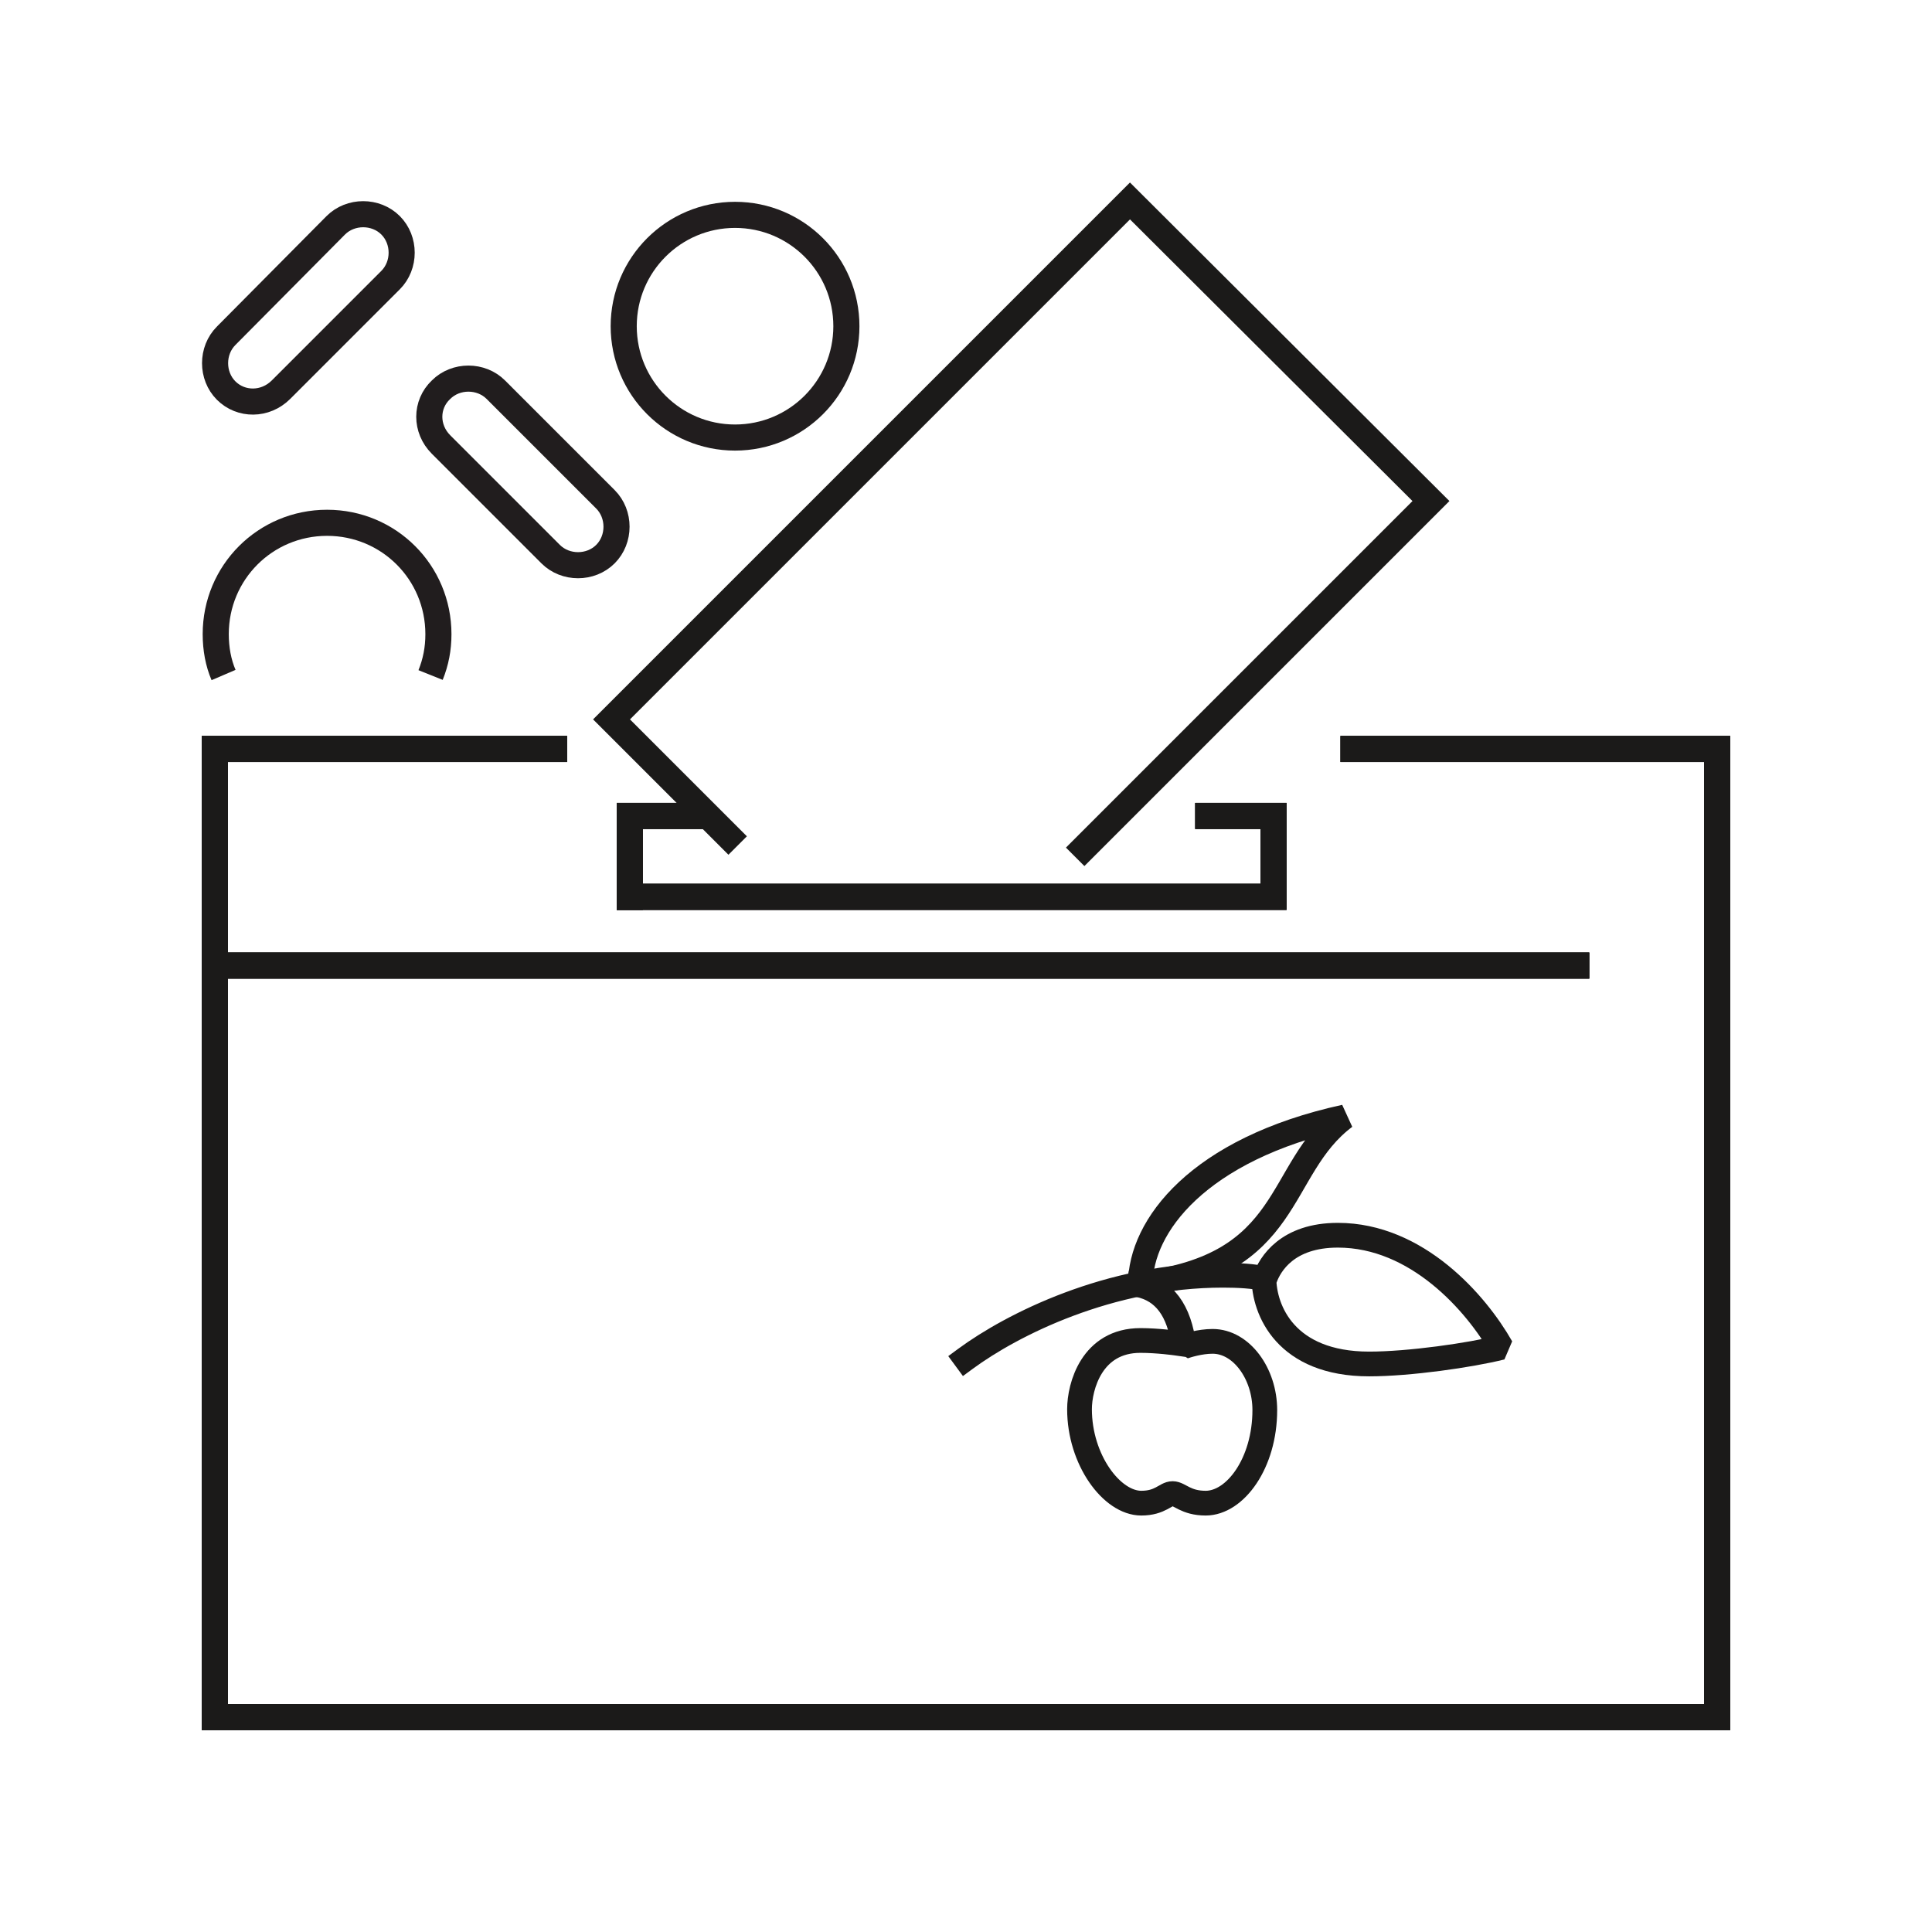 <?xml version="1.0" encoding="utf-8"?>
<!-- Generator: Adobe Illustrator 28.0.0, SVG Export Plug-In . SVG Version: 6.00 Build 0)  -->
<svg version="1.1" xmlns="http://www.w3.org/2000/svg" xmlns:xlink="http://www.w3.org/1999/xlink" x="0px" y="0px"
	 viewBox="0 0 222.1 222.1" style="enable-background:new 0 0 222.1 222.1;" xml:space="preserve">
<style type="text/css">
	.st0{fill:none;stroke:#1B1A19;stroke-width:3;stroke-miterlimit:10;}
	.st1{fill:none;stroke:#1B1A19;stroke-width:3;stroke-linejoin:bevel;stroke-miterlimit:10;}
	.st2{fill:#1B1A19;}
	.st3{fill:none;stroke:#1E1818;stroke-width:3;stroke-miterlimit:10;}
	.st4{fill:none;stroke:#211D1E;stroke-width:3;stroke-miterlimit:10;}
	.st5{fill:none;stroke:#211D1E;stroke-width:3;stroke-linecap:square;stroke-miterlimit:10;}
	.st6{fill:none;}
	.st7{fill:none;stroke:#211D1E;stroke-width:3;stroke-miterlimit:3;}
	.st8{fill:none;stroke:#211D1E;stroke-width:3;stroke-miterlimit:10;stroke-dasharray:3.055;}
	.st9{fill:none;stroke:#1B1A19;stroke-width:3;stroke-linecap:square;stroke-miterlimit:10;}
	.st10{fill:none;stroke:#1B1A19;stroke-width:3;stroke-linecap:square;stroke-linejoin:round;stroke-miterlimit:10;}
	.st11{fill:#BF1111;stroke:#1B1A19;stroke-width:3;stroke-miterlimit:10;}
	.st12{fill:none;stroke:#1B1A19;stroke-width:3.517;stroke-miterlimit:10;}
	.st13{fill:none;stroke:#211D1E;stroke-width:3.119;stroke-miterlimit:10;}
	.st14{fill:none;stroke:#1B1A19;stroke-width:3.091;stroke-linecap:square;stroke-miterlimit:10;}
	.st15{fill:none;stroke:#1B1A19;stroke-width:2.954;stroke-miterlimit:10;}
	.st16{fill:none;stroke:#1B1A19;stroke-width:3.022;stroke-miterlimit:10;}
	.st17{fill:none;stroke:#1B1A19;stroke-width:3;stroke-linejoin:round;stroke-miterlimit:10;}
	.st18{fill:none;stroke:#1B1A19;stroke-width:2.995;stroke-miterlimit:10;}
	.st19{fill:none;stroke:#211D1E;stroke-width:2.746;stroke-miterlimit:10;}
	.st20{fill:none;stroke:#1B1A19;stroke-width:2.855;stroke-miterlimit:10;}
	.st21{fill:none;stroke:#1B1A19;stroke-width:3.022;stroke-miterlimit:10;}
	.st22{fill:none;stroke:#1B1A19;stroke-width:2.854;stroke-miterlimit:10;}
	.st23{fill:none;stroke:#1B1A19;stroke-width:3.084;stroke-miterlimit:10;}
	.st24{fill:none;stroke:#1B1A19;stroke-width:3.278;stroke-linecap:square;stroke-miterlimit:10;}
	.st25{fill:none;stroke:#1B1A19;stroke-width:2.746;stroke-miterlimit:10;}
	.st26{fill:none;stroke:#1B1A19;stroke-width:2.562;stroke-linecap:square;stroke-miterlimit:10;}
	.st27{fill:none;stroke:#1B1A19;stroke-width:2.746;stroke-linecap:square;stroke-miterlimit:10;}
	.st28{fill:none;stroke:#1B1A19;stroke-width:2.562;stroke-miterlimit:10;}
	.st29{fill:none;stroke:#1B1A19;stroke-width:2.999;stroke-miterlimit:10;}
	.st30{fill:none;stroke:#1B1A19;stroke-width:2.28;stroke-miterlimit:10;}
	.st31{fill:none;stroke:#211D1E;stroke-width:2.28;stroke-miterlimit:10;}
	.st32{fill:none;stroke:#1B1A19;stroke-width:3.169;stroke-miterlimit:10;}
	.st33{fill:none;stroke:#1B1A19;stroke-width:3.169;stroke-linecap:square;stroke-miterlimit:10;}
	.st34{fill:#BF1111;stroke:#1B1A19;stroke-width:2.583;stroke-linecap:square;stroke-miterlimit:10;}
	.st35{display:none;fill:none;stroke:#000000;stroke-width:3;stroke-miterlimit:10;}
	.st36{fill:none;stroke:#000000;stroke-width:3;stroke-miterlimit:10;}
	.st37{fill:none;stroke:#000000;stroke-width:3;stroke-linejoin:bevel;stroke-miterlimit:10;}
	.st38{filter:url(#Adobe_OpacityMaskFilter);}
	.st39{enable-background:new    ;}
	
		.st40{clip-path:url(#SVGID_00000101066773755265785820000014315694815982501053_);fill:none;stroke:#242424;stroke-width:19.646;stroke-miterlimit:10;}
	.st41{clip-path:url(#SVGID_00000101066773755265785820000014315694815982501053_);fill:#FFFFFF;}
	.st42{clip-path:url(#SVGID_00000101066773755265785820000014315694815982501053_);}
	.st43{mask:url(#SVGID_1_);}
	.st44{fill:none;stroke:#242424;stroke-width:3;stroke-miterlimit:10;}
	.st45{fill:none;stroke:#242424;stroke-width:3;stroke-linecap:square;stroke-miterlimit:10;}
	.st46{fill:none;stroke:#242424;stroke-width:3;stroke-linecap:square;stroke-miterlimit:10;stroke-dasharray:0,19.336;}
	.st47{fill:none;stroke:#1A1918;stroke-width:3;stroke-linecap:square;stroke-miterlimit:10;}
	.st48{fill:none;stroke:#1A1918;stroke-width:3;stroke-miterlimit:10;}
	.st49{fill:none;stroke:#000000;stroke-width:3;stroke-linejoin:round;stroke-miterlimit:10;}
	.st50{fill:none;stroke:#000000;stroke-width:3;stroke-linecap:round;stroke-linejoin:round;stroke-miterlimit:10;}
	.st51{filter:url(#Adobe_OpacityMaskFilter_00000028298702041412387510000016371927547275714488_);}
	
		.st52{clip-path:url(#SVGID_00000142893391854674716440000015686462270474577569_);fill:none;stroke:#242424;stroke-width:19.646;stroke-miterlimit:10;}
	.st53{clip-path:url(#SVGID_00000142893391854674716440000015686462270474577569_);fill:#FFFFFF;}
	.st54{clip-path:url(#SVGID_00000142893391854674716440000015686462270474577569_);}
	.st55{mask:url(#SVGID_00000117643414520040622180000006598754549691370939_);}
	.st56{fill:none;stroke:#000000;stroke-width:3.036;stroke-miterlimit:10;}
	.st57{fill:none;stroke:#1B1A19;stroke-width:3.025;stroke-miterlimit:10;}
	.st58{fill:none;stroke:#1B1A19;stroke-width:2.77;stroke-miterlimit:10;}
	.st59{fill:none;stroke:#1B1A19;stroke-width:3.314;stroke-miterlimit:10;}
	.st60{filter:url(#Adobe_OpacityMaskFilter_00000131358277190585558260000002756914111722197412_);}
	
		.st61{clip-path:url(#SVGID_00000000938588006594345570000012463380140705803156_);fill:none;stroke:#242424;stroke-width:19.646;stroke-miterlimit:10;}
	.st62{clip-path:url(#SVGID_00000000938588006594345570000012463380140705803156_);fill:#FFFFFF;}
	.st63{clip-path:url(#SVGID_00000000938588006594345570000012463380140705803156_);}
	.st64{mask:url(#SVGID_00000070082067482503534570000010017989411558769049_);}
	.st65{fill:none;stroke:#1B1A19;stroke-width:2.844;stroke-linecap:square;stroke-linejoin:bevel;stroke-miterlimit:10;}
	.st66{fill:none;stroke:#1A1918;stroke-width:3.036;stroke-linecap:square;stroke-miterlimit:10;}
	.st67{fill:none;stroke:#1A1918;stroke-width:3.036;stroke-miterlimit:10;}
	.st68{fill:none;stroke:#1B1A19;stroke-width:3;stroke-miterlimit:10;stroke-dasharray:3.055;}
	.st69{fill:none;stroke:#000000;stroke-width:3.314;stroke-miterlimit:10;}
	.st70{fill:none;stroke:#000000;stroke-width:3;stroke-linecap:square;stroke-miterlimit:10;}
	.st71{display:none;}
	.st72{display:inline;}
	.st73{fill:none;stroke:#211D1E;stroke-width:6.894470e-02;stroke-miterlimit:10;}
	.st74{fill:none;stroke:#211D1E;stroke-width:6.893504e-02;stroke-miterlimit:10;}
	.st75{fill:none;stroke:#211D1E;stroke-width:6.891766e-02;stroke-miterlimit:10;}
	.st76{fill:none;stroke:#211D1E;stroke-width:6.887712e-02;stroke-miterlimit:10;}
	.st77{fill:none;stroke:#211D1E;stroke-width:6.867464e-02;stroke-miterlimit:10;}
</style>
<g id="Ikoner">
	<polyline class="st9" points="155.6,86.1 197.4,86.1 197.4,197.4 24.7,197.4 24.7,86.1 63.7,86.1 	"/>
	<line class="st9" x1="24.7" y1="111" x2="181.2" y2="111"/>
	<polyline class="st9" points="72.4,103.1 72.4,93.8 80.4,93.8 	"/>
	<polyline class="st9" points="138.9,93.8 146.4,93.8 146.4,103.1 72.4,103.1 	"/>
	<polyline class="st9" points="155.6,86.1 197.4,86.1 197.4,197.4 24.7,197.4 24.7,86.1 63.7,86.1 	"/>
	<line class="st9" x1="24.7" y1="111" x2="181.2" y2="111"/>
	<polyline class="st9" points="72.4,103.1 72.4,93.8 80.4,93.8 	"/>
	<polyline class="st9" points="138.9,93.8 146.4,93.8 146.4,103.1 72.4,103.1 	"/>
	<polyline class="st9" points="155.6,86.1 197.4,86.1 197.4,197.4 24.7,197.4 24.7,86.1 63.7,86.1 	"/>
	<line class="st9" x1="24.7" y1="111" x2="181.2" y2="111"/>
	<polyline class="st9" points="72.4,103.1 72.4,93.8 80.4,93.8 	"/>
	<polyline class="st9" points="138.9,93.8 146.4,93.8 146.4,103.1 72.4,103.1 	"/>
	<polyline class="st0" points="84.8,97.2 70.3,82.7 129.9,23.1 164.5,57.6 123.6,98.5 	"/>
	<g>
		<path class="st65" d="M130.9,147.7c2.9,0.6,4.7,2.9,5.2,7.1c0.3-0.1,1.8-0.6,3.3-0.6c3.3,0,6,3.7,6,7.9c0,6.1-3.4,10.7-6.8,10.7
			c-2.3,0-3-1.1-3.8-1.1c-0.8,0-1.4,1.1-3.6,1.1c-3.4,0-7.1-5-7.1-10.8c0-2.6,1.4-7.9,7-7.9c2,0,4.1,0.3,4.1,0.3"/>
		<path class="st65" d="M111,156.2c5.3-3.9,16.5-9.6,29.6-9.6c1.8,0,3.5,0.1,4.8,0.4c0.6-1.7,2.6-5,8.4-5c9.1,0,15.9,7.8,18.8,12.9
			c-3.6,0.9-10.6,1.9-15.2,1.9c-9.6,0-12.1-6.2-12.1-9.9"/>
		<path class="st65" d="M154.6,128.4c-16.9,3.7-23.5,12.6-23.5,19.2C148.8,145.5,146.6,134.4,154.6,128.4z"/>
	</g>
	<path class="st4" d="M32.3,44.8l12.6-12.6c1.7-1.7,1.7-4.6,0-6.3l0,0c-1.7-1.7-4.6-1.7-6.3,0L26,38.6c-1.7,1.7-1.7,4.6,0,6.3l0,0
		C27.7,46.6,30.5,46.6,32.3,44.8z"/>
	<path class="st4" d="M50.7,51.1l12.6,12.6c1.7,1.7,4.6,1.7,6.3,0l0,0c1.7-1.7,1.7-4.6,0-6.3L57,44.8c-1.7-1.7-4.6-1.7-6.3,0l0,0
		C48.9,46.5,48.9,49.3,50.7,51.1z"/>
	<path class="st4" d="M49.5,77.6c0.6-1.5,0.9-3,0.9-4.7c0-7.1-5.7-12.8-12.8-12.8s-12.8,5.7-12.8,12.8c0,1.7,0.3,3.3,0.9,4.7"/>
	<circle class="st4" cx="84.5" cy="37.5" r="12.8"/>
</g>
<g id="Tekst_og_grid" class="st71">
	<g class="st72">
		<rect x="0" y="0" class="st73" width="222.1" height="222.1"/>
		<rect x="24.7" y="24.7" class="st74" width="172.7" height="172.7"/>
		<rect x="49.4" y="49.4" class="st75" width="123.3" height="123.3"/>
		<rect x="74.1" y="74.1" class="st76" width="74" height="74"/>
		<rect x="98.7" y="98.7" class="st77" width="24.6" height="24.6"/>
		<line class="st73" x1="0" y1="0" x2="98.7" y2="98.7"/>
		<line class="st73" x1="123.3" y1="123.3" x2="222.1" y2="222.1"/>
		<line class="st73" x1="0" y1="222.1" x2="98.7" y2="123.3"/>
		<line class="st73" x1="123.3" y1="98.7" x2="222.1" y2="0"/>
		<line class="st76" x1="123.3" y1="111" x2="222.1" y2="111"/>
		<line class="st76" x1="111" y1="123.3" x2="111" y2="222.1"/>
		<line class="st76" x1="111" y1="0" x2="111" y2="98.7"/>
		<line class="st76" x1="0" y1="111" x2="98.7" y2="111"/>
	</g>
</g>
</svg>
